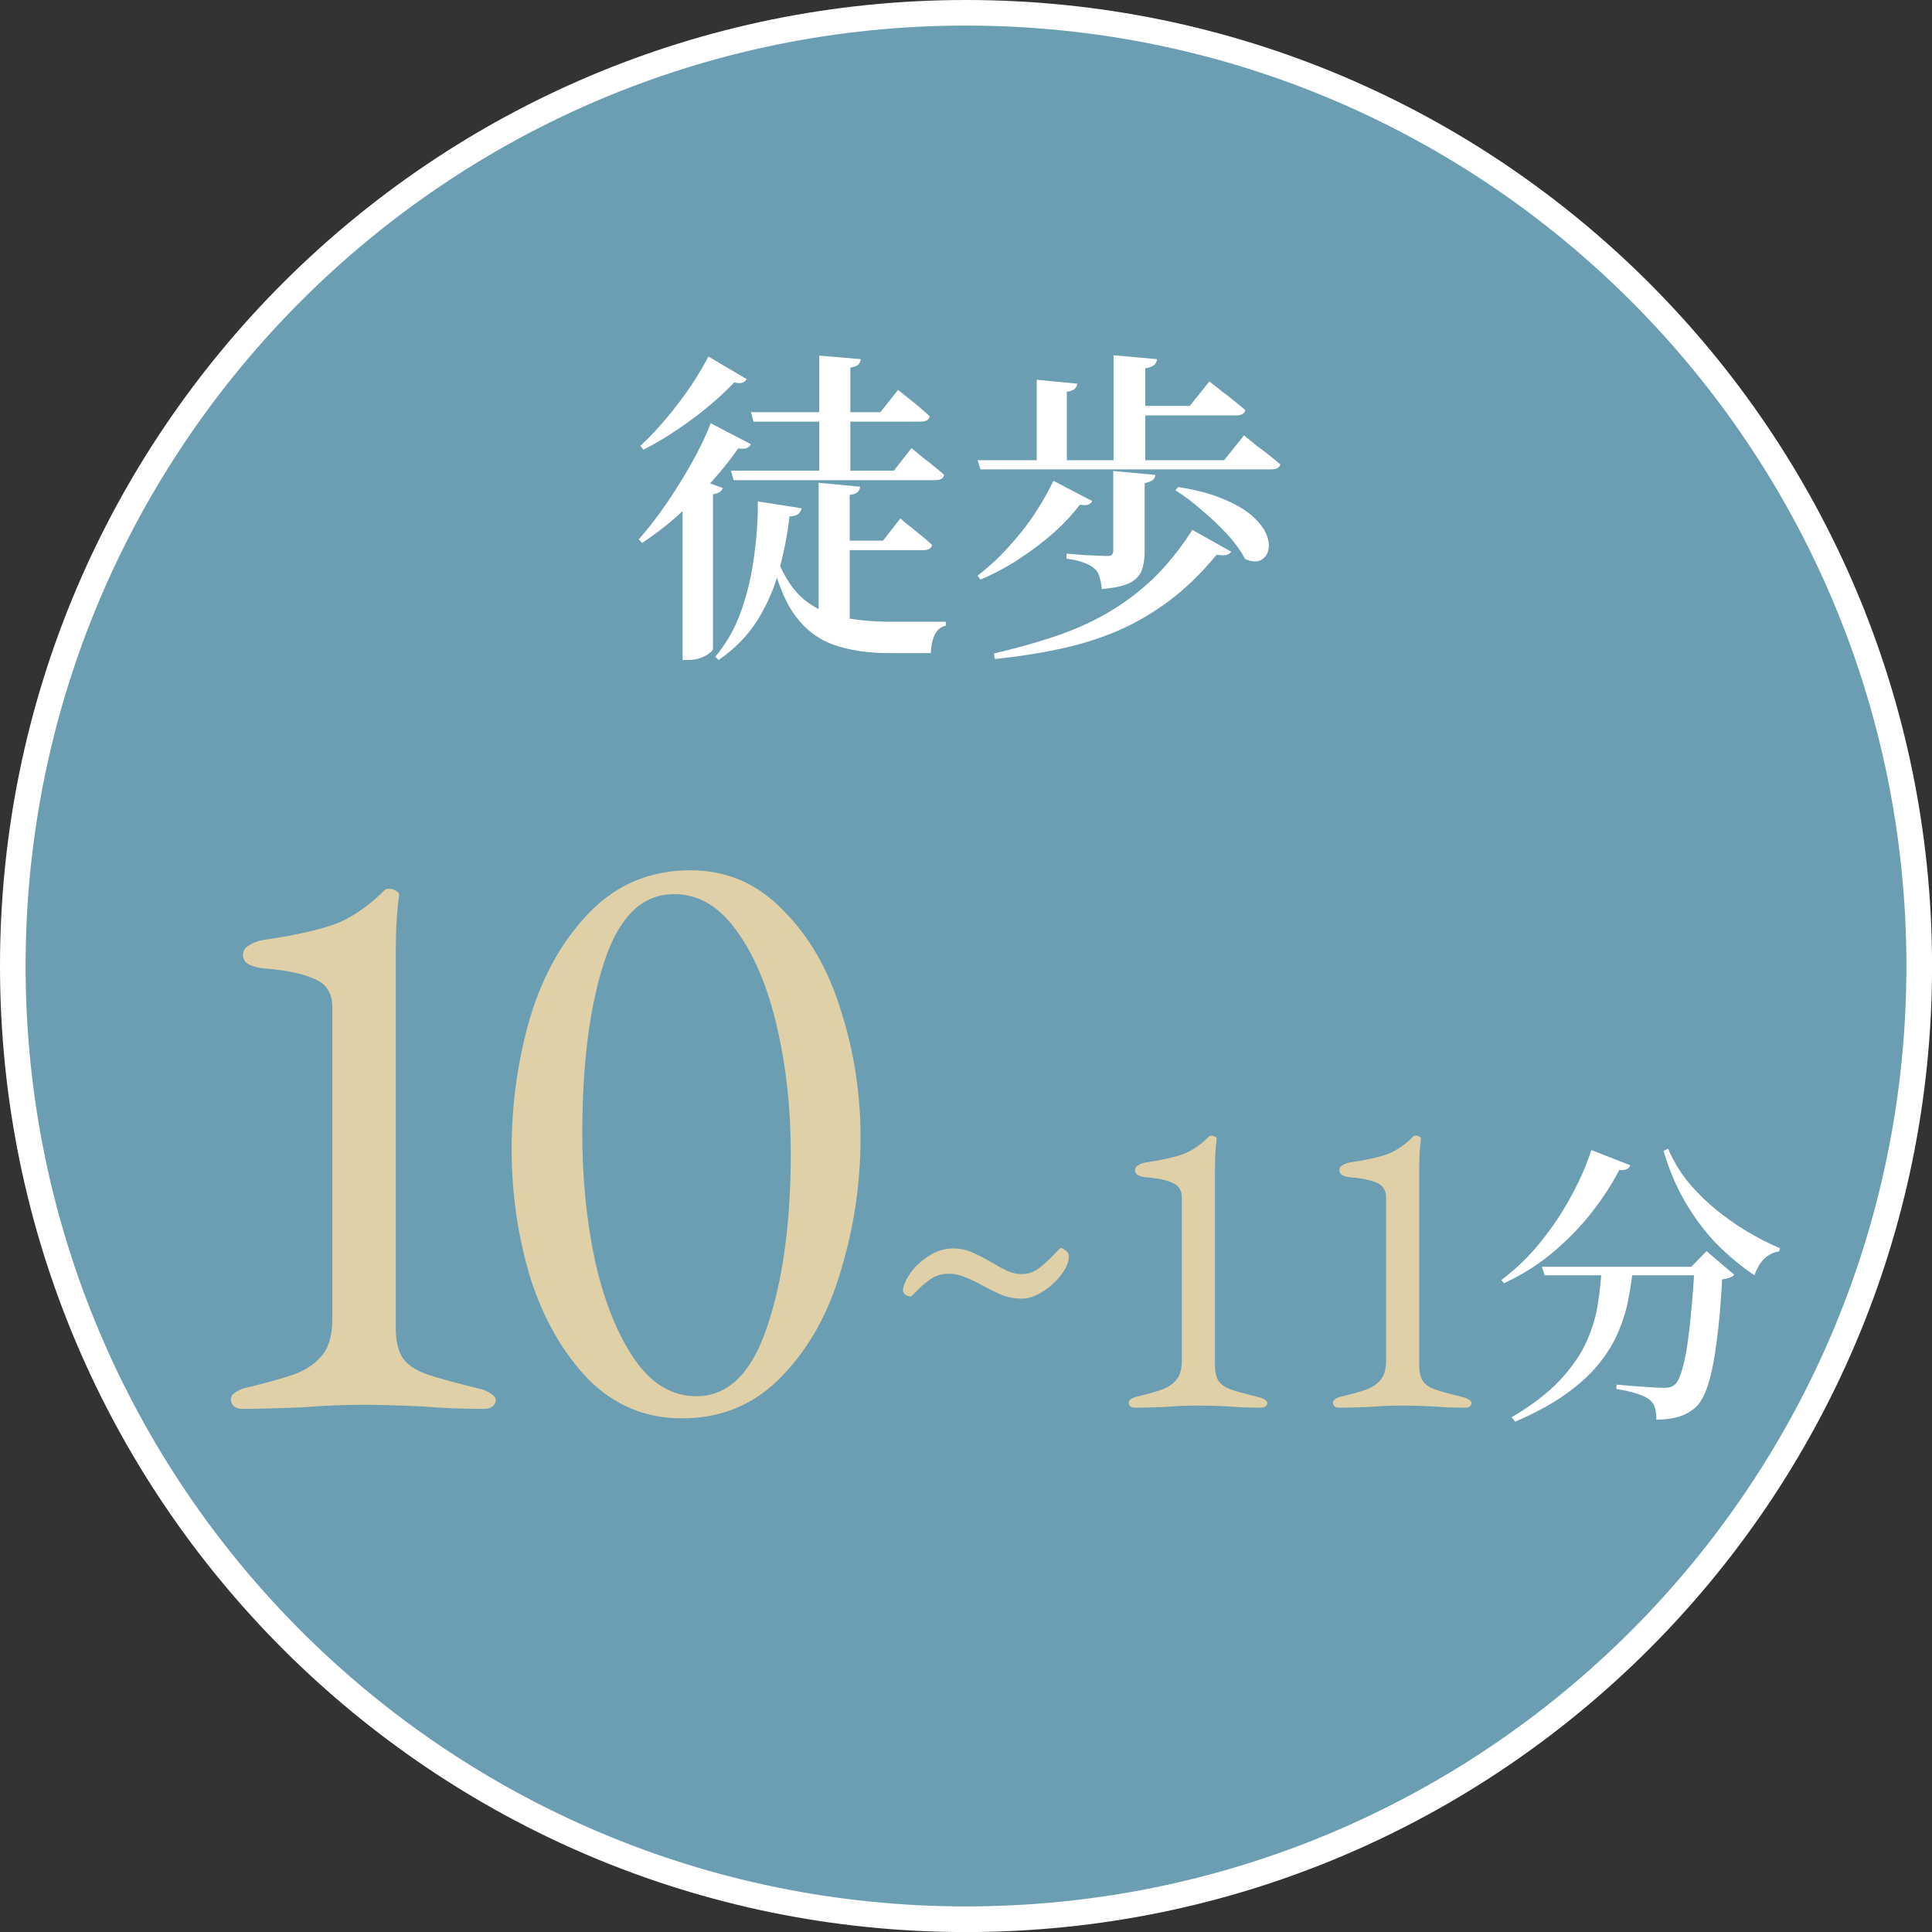 <svg width="151" height="151" viewBox="0 0 151 151" fill="none" xmlns="http://www.w3.org/2000/svg">
<rect x="0" y="0" width="151" height="151" fill="#333333" stroke="none"/>
<path d="M151.004 75.502C151.004 117.2 117.2 151.004 75.502 151.004C33.803 151.004 0 117.2 0 75.502C0 33.803 33.803 0 75.502 0C117.2 0 151.004 33.803 151.004 75.502Z" fill="white"/>
<path d="M149 75.5C149 116.093 116.093 149 75.5 149C34.907 149 2 116.093 2 75.5C2 34.907 34.907 2 75.5 2C116.093 2 149 34.907 149 75.5Z" fill="#6B9EB3"/>
<path d="M120.514 99.006H133.403V99.672H120.72L120.514 99.006ZM132.438 99.006H132.185L133.38 97.788L135.539 99.626C135.463 99.718 135.348 99.794 135.195 99.856C135.041 99.917 134.842 99.963 134.597 99.994C134.505 101.786 134.367 103.371 134.184 104.749C134.015 106.128 133.793 107.261 133.517 108.15C133.242 109.038 132.905 109.658 132.507 110.011C132.139 110.332 131.71 110.57 131.22 110.723C130.73 110.876 130.14 110.953 129.451 110.953C129.466 110.616 129.436 110.317 129.359 110.057C129.282 109.796 129.145 109.582 128.945 109.413C128.731 109.23 128.379 109.061 127.889 108.908C127.398 108.755 126.878 108.64 126.326 108.563L126.349 108.219C126.747 108.249 127.192 108.288 127.682 108.334C128.187 108.364 128.654 108.395 129.083 108.425C129.527 108.456 129.841 108.471 130.025 108.471C130.24 108.471 130.408 108.456 130.531 108.425C130.669 108.38 130.799 108.303 130.921 108.196C131.105 108.043 131.274 107.706 131.427 107.185C131.595 106.664 131.741 106.005 131.863 105.209C131.986 104.397 132.093 103.471 132.185 102.429C132.292 101.372 132.376 100.231 132.438 99.006ZM125.177 99.006H127.636C127.559 99.833 127.437 100.675 127.268 101.533C127.115 102.375 126.855 103.225 126.487 104.083C126.135 104.941 125.622 105.783 124.948 106.61C124.289 107.422 123.424 108.211 122.352 108.977C121.295 109.727 119.985 110.44 118.423 111.114L118.147 110.769C119.755 109.819 121.027 108.839 121.961 107.828C122.895 106.817 123.585 105.806 124.029 104.795C124.473 103.785 124.764 102.789 124.902 101.809C125.055 100.828 125.147 99.894 125.177 99.006ZM124.373 89.885L127.429 91.079C127.368 91.202 127.276 91.301 127.153 91.378C127.046 91.439 126.847 91.462 126.556 91.447C126.02 92.489 125.323 93.568 124.465 94.686C123.608 95.789 122.604 96.831 121.456 97.811C120.307 98.791 119.005 99.618 117.55 100.292L117.343 100.04C118.492 99.182 119.526 98.179 120.445 97.03C121.379 95.866 122.175 94.663 122.834 93.423C123.508 92.182 124.021 91.003 124.373 89.885ZM130.37 89.77C130.753 90.674 131.258 91.523 131.886 92.32C132.529 93.101 133.249 93.821 134.046 94.48C134.842 95.138 135.677 95.728 136.55 96.249C137.423 96.769 138.281 97.206 139.123 97.558L139.054 97.811C138.61 97.872 138.22 98.064 137.883 98.385C137.561 98.707 137.308 99.136 137.124 99.672C136.068 98.967 135.072 98.14 134.138 97.191C133.219 96.226 132.407 95.138 131.702 93.928C130.998 92.718 130.439 91.393 130.025 89.954L130.37 89.77Z" fill="white"/>
<path d="M92.095 38.065C93.577 38.303 94.795 38.636 95.749 39.062C96.704 39.471 97.445 39.922 97.973 40.416C98.501 40.91 98.85 41.396 99.021 41.873C99.191 42.333 99.217 42.742 99.097 43.1C98.995 43.44 98.782 43.679 98.459 43.815C98.135 43.934 97.751 43.892 97.308 43.688C96.985 43.057 96.516 42.41 95.903 41.745C95.289 41.081 94.625 40.45 93.909 39.854C93.211 39.24 92.529 38.729 91.865 38.32L92.095 38.065ZM82.332 37.579L85.373 39.164C85.305 39.283 85.194 39.377 85.041 39.445C84.904 39.496 84.692 39.496 84.402 39.445C83.874 40.144 83.209 40.859 82.408 41.592C81.608 42.307 80.713 42.989 79.725 43.636C78.754 44.284 77.723 44.837 76.632 45.298L76.402 44.991C77.254 44.343 78.064 43.594 78.83 42.742C79.614 41.89 80.304 41.012 80.9 40.109C81.497 39.189 81.974 38.346 82.332 37.579ZM87.009 36.812L90.306 37.119C90.289 37.29 90.212 37.426 90.076 37.528C89.939 37.63 89.735 37.707 89.462 37.758V43.1C89.462 43.679 89.386 44.173 89.232 44.582C89.096 44.974 88.789 45.298 88.312 45.553C87.835 45.792 87.102 45.954 86.114 46.039C86.08 45.681 86.02 45.366 85.935 45.093C85.867 44.821 85.731 44.599 85.526 44.429C85.339 44.258 85.083 44.113 84.76 43.994C84.436 43.858 83.967 43.747 83.354 43.662V43.279C83.354 43.279 83.49 43.287 83.763 43.304C84.035 43.321 84.359 43.347 84.734 43.381C85.109 43.398 85.467 43.415 85.808 43.432C86.148 43.449 86.387 43.457 86.523 43.457C86.728 43.457 86.855 43.423 86.906 43.355C86.975 43.287 87.009 43.176 87.009 43.023V36.812ZM93.194 41.413L96.235 43.125C96.133 43.261 95.996 43.347 95.826 43.381C95.656 43.415 95.409 43.406 95.085 43.355C93.909 44.786 92.674 45.988 91.379 46.959C90.101 47.913 88.755 48.697 87.341 49.31C85.944 49.906 84.444 50.375 82.843 50.716C81.258 51.056 79.563 51.321 77.757 51.508L77.68 51.074C79.299 50.699 80.832 50.273 82.281 49.796C83.746 49.319 85.126 48.714 86.421 47.981C87.716 47.248 88.925 46.354 90.05 45.298C91.175 44.224 92.222 42.929 93.194 41.413ZM76.402 35.969H95.673L97.232 34.027C97.232 34.027 97.325 34.103 97.513 34.257C97.7 34.41 97.939 34.606 98.228 34.845C98.535 35.066 98.85 35.305 99.174 35.56C99.498 35.816 99.796 36.063 100.069 36.301C100 36.557 99.762 36.685 99.353 36.685H76.632L76.402 35.969ZM87.034 27.765L90.433 28.072C90.416 28.242 90.34 28.396 90.203 28.532C90.067 28.651 89.837 28.736 89.513 28.787V36.429H87.034V27.765ZM81.028 29.682L84.197 29.989C84.18 30.142 84.112 30.278 83.993 30.398C83.874 30.5 83.669 30.576 83.379 30.628V36.506H81.028V29.682ZM88.133 31.727H92.989L94.523 29.81C94.523 29.81 94.616 29.886 94.804 30.04C94.991 30.176 95.23 30.363 95.519 30.602C95.826 30.823 96.133 31.062 96.439 31.318C96.763 31.573 97.061 31.82 97.334 32.059C97.266 32.331 97.027 32.468 96.618 32.468H88.133V31.727Z" fill="white"/>
<path d="M58.359 29.631C58.291 29.75 58.18 29.844 58.026 29.912C57.89 29.963 57.677 29.955 57.388 29.887C56.859 30.449 56.212 31.054 55.445 31.701C54.696 32.331 53.878 32.945 52.992 33.541C52.123 34.138 51.22 34.674 50.283 35.151L50.053 34.845C50.751 34.197 51.441 33.465 52.123 32.647C52.821 31.812 53.452 30.977 54.014 30.142C54.576 29.29 55.028 28.532 55.369 27.867L58.359 29.631ZM58.691 34.717C58.623 34.853 58.512 34.955 58.359 35.023C58.222 35.075 58.001 35.083 57.694 35.049C57.166 35.816 56.51 36.642 55.726 37.528C54.943 38.397 54.082 39.266 53.145 40.135C52.208 40.987 51.22 41.754 50.18 42.435L49.925 42.154C50.691 41.285 51.441 40.314 52.174 39.24C52.907 38.15 53.571 37.068 54.167 35.995C54.764 34.904 55.224 33.933 55.547 33.081L58.691 34.717ZM56.493 38.142C56.459 38.261 56.382 38.363 56.263 38.448C56.144 38.533 55.965 38.593 55.726 38.627V50.716C55.726 50.801 55.633 50.912 55.445 51.048C55.258 51.201 55.019 51.329 54.73 51.431C54.44 51.534 54.125 51.585 53.784 51.585H53.349V38.346L54.167 37.298L56.493 38.142ZM67.227 38.039C67.21 38.21 67.142 38.355 67.023 38.474C66.903 38.576 66.699 38.644 66.409 38.678V49.08H63.981V37.733L67.227 38.039ZM67.278 28.072C67.261 28.242 67.193 28.387 67.074 28.506C66.955 28.609 66.75 28.685 66.46 28.736V37.247H64.032V27.791L67.278 28.072ZM60.506 43.074C61.034 44.591 61.698 45.749 62.499 46.55C63.317 47.334 64.314 47.87 65.489 48.16C66.665 48.45 68.079 48.595 69.732 48.595C70.056 48.595 70.473 48.595 70.984 48.595C71.495 48.595 72.015 48.595 72.543 48.595C73.088 48.595 73.549 48.595 73.923 48.595V48.901C73.531 48.986 73.242 49.225 73.054 49.617C72.867 50.026 72.765 50.503 72.748 51.048C72.509 51.048 72.185 51.048 71.776 51.048C71.368 51.048 70.959 51.048 70.55 51.048C70.158 51.048 69.834 51.048 69.579 51.048C67.841 51.048 66.358 50.827 65.132 50.384C63.905 49.941 62.891 49.157 62.09 48.032C61.289 46.908 60.659 45.298 60.199 43.202L60.506 43.074ZM62.652 39.726C62.618 39.913 62.525 40.067 62.371 40.186C62.235 40.288 62.014 40.348 61.707 40.365C61.553 41.711 61.289 43.083 60.914 44.48C60.557 45.86 60.003 47.163 59.253 48.39C58.504 49.617 57.473 50.682 56.161 51.585L55.905 51.329C56.791 50.273 57.473 49.063 57.95 47.7C58.427 46.32 58.759 44.889 58.947 43.406C59.151 41.924 59.245 40.518 59.228 39.189L62.652 39.726ZM70.371 40.518C70.371 40.518 70.507 40.638 70.78 40.876C71.069 41.098 71.41 41.37 71.802 41.694C72.194 42.001 72.543 42.299 72.85 42.589C72.799 42.861 72.569 42.998 72.16 42.998H65.464V42.256H69.016L70.371 40.518ZM70.192 30.474C70.192 30.474 70.328 30.585 70.601 30.807C70.891 31.028 71.231 31.301 71.623 31.624C72.015 31.948 72.364 32.255 72.671 32.544C72.603 32.817 72.373 32.953 71.981 32.953H58.895L58.691 32.212H68.812L70.192 30.474ZM71.24 35.023C71.24 35.023 71.325 35.092 71.495 35.228C71.666 35.364 71.879 35.543 72.134 35.765C72.407 35.969 72.688 36.191 72.978 36.429C73.284 36.668 73.557 36.898 73.796 37.119C73.727 37.392 73.497 37.528 73.106 37.528H57.337L57.132 36.787H69.86L71.24 35.023Z" fill="white"/>
<path d="M104.677 110.022C104.522 110.022 104.4 109.989 104.312 109.923C104.223 109.834 104.179 109.734 104.179 109.624C104.179 109.535 104.223 109.458 104.312 109.391C104.423 109.302 104.544 109.236 104.677 109.192C105.696 108.948 106.438 108.738 106.903 108.56C107.368 108.361 107.723 108.095 107.967 107.763C108.21 107.431 108.332 106.944 108.332 106.301V93.609C108.332 93.034 108.088 92.646 107.601 92.447C107.114 92.225 106.427 92.081 105.541 92.015C105.298 91.993 105.087 91.937 104.91 91.849C104.755 91.76 104.677 91.627 104.677 91.45C104.677 91.295 104.755 91.173 104.91 91.085C105.065 90.974 105.264 90.896 105.508 90.852C106.726 90.675 107.69 90.464 108.398 90.221C109.107 89.955 109.805 89.479 110.492 88.792C110.514 88.77 110.569 88.759 110.658 88.759C110.768 88.759 110.868 88.792 110.957 88.859C111.045 88.903 111.079 88.969 111.056 89.058C110.968 89.656 110.923 90.442 110.923 91.417V106.7C110.923 107.254 111.023 107.674 111.223 107.962C111.422 108.228 111.732 108.439 112.153 108.594C112.596 108.749 113.36 108.959 114.445 109.225C114.6 109.269 114.733 109.336 114.844 109.424C114.955 109.491 115.01 109.568 115.01 109.657C115.01 109.768 114.966 109.856 114.877 109.923C114.789 109.989 114.678 110.022 114.545 110.022C113.637 110.022 112.795 109.989 112.02 109.923C111.001 109.878 110.215 109.856 109.661 109.856C108.797 109.856 107.967 109.889 107.169 109.956C106.106 110 105.275 110.022 104.677 110.022Z" fill="#DFD0A8"/>
<path d="M88.714 110.022C88.559 110.022 88.437 109.989 88.349 109.923C88.26 109.834 88.216 109.734 88.216 109.624C88.216 109.535 88.26 109.458 88.349 109.391C88.459 109.302 88.581 109.236 88.714 109.192C89.733 108.948 90.475 108.738 90.94 108.56C91.405 108.361 91.76 108.095 92.003 107.763C92.247 107.431 92.369 106.944 92.369 106.301V93.609C92.369 93.034 92.125 92.646 91.638 92.447C91.15 92.225 90.464 92.081 89.578 92.015C89.334 91.993 89.124 91.937 88.947 91.849C88.791 91.76 88.714 91.627 88.714 91.45C88.714 91.295 88.791 91.173 88.947 91.085C89.102 90.974 89.301 90.896 89.544 90.852C90.763 90.675 91.726 90.464 92.435 90.221C93.144 89.955 93.842 89.479 94.528 88.792C94.55 88.77 94.606 88.759 94.694 88.759C94.805 88.759 94.905 88.792 94.993 88.859C95.082 88.903 95.115 88.969 95.093 89.058C95.004 89.656 94.96 90.442 94.96 91.417V106.7C94.96 107.254 95.06 107.674 95.259 107.962C95.459 108.228 95.769 108.439 96.189 108.594C96.632 108.749 97.397 108.959 98.482 109.225C98.637 109.269 98.77 109.336 98.881 109.424C98.991 109.491 99.047 109.568 99.047 109.657C99.047 109.768 99.002 109.856 98.914 109.923C98.825 109.989 98.715 110.022 98.582 110.022C97.673 110.022 96.832 109.989 96.056 109.923C95.038 109.878 94.251 109.856 93.698 109.856C92.834 109.856 92.003 109.889 91.206 109.956C90.143 110 89.312 110.022 88.714 110.022Z" fill="#DFD0A8"/>
<path d="M79.876 101.496C79.379 101.496 78.903 101.42 78.45 101.269C78.017 101.096 77.477 100.837 76.829 100.491C76.289 100.188 75.814 99.961 75.403 99.81C74.992 99.637 74.571 99.551 74.139 99.551C73.599 99.551 73.112 99.702 72.68 100.005C72.27 100.307 71.924 100.61 71.643 100.912C71.362 101.193 71.211 101.334 71.189 101.334C71.06 101.334 70.919 101.29 70.768 101.204C70.638 101.096 70.573 100.988 70.573 100.88C70.573 100.556 70.746 100.123 71.092 99.583C71.459 99.043 71.946 98.579 72.551 98.189C73.156 97.779 73.804 97.574 74.495 97.574C74.992 97.574 75.446 97.66 75.857 97.833C76.289 98.006 76.786 98.254 77.348 98.579C77.888 98.903 78.342 99.151 78.709 99.324C79.098 99.497 79.487 99.583 79.876 99.583C80.351 99.583 80.805 99.421 81.237 99.097C81.669 98.751 82.047 98.406 82.372 98.06C82.696 97.714 82.869 97.541 82.89 97.541C82.998 97.541 83.128 97.606 83.279 97.736C83.452 97.844 83.538 97.995 83.538 98.189C83.538 98.622 83.344 99.097 82.955 99.616C82.566 100.134 82.08 100.577 81.496 100.945C80.935 101.312 80.394 101.496 79.876 101.496Z" fill="#DFD0A8"/>
<path d="M53.291 110.854C50.453 110.854 48.014 109.834 45.974 107.794C43.979 105.71 42.471 103.072 41.451 99.879C40.476 96.642 39.988 93.294 39.988 89.836C39.988 86.244 40.476 82.785 41.451 79.459C42.471 76.134 44.023 73.407 46.107 71.278C48.236 69.105 50.852 68.019 53.956 68.019C56.794 68.019 59.211 69.061 61.206 71.145C63.246 73.185 64.753 75.801 65.729 78.994C66.749 82.186 67.259 85.49 67.259 88.904C67.259 92.452 66.749 95.911 65.729 99.281C64.753 102.651 63.201 105.422 61.073 107.595C58.989 109.768 56.395 110.854 53.291 110.854ZM54.422 109.125C56.905 109.125 58.745 107.329 59.942 103.737C61.184 100.101 61.805 95.556 61.805 90.102C61.805 86.643 61.45 83.384 60.74 80.324C60.031 77.22 58.989 74.715 57.614 72.808C56.24 70.857 54.599 69.881 52.692 69.881C50.209 69.881 48.391 71.633 47.238 75.136C46.085 78.639 45.509 83.14 45.509 88.638C45.509 92.097 45.841 95.401 46.506 98.549C47.216 101.697 48.236 104.247 49.566 106.198C50.896 108.149 52.515 109.125 54.422 109.125Z" fill="#DFD0A8"/>
<path d="M18.991 110.113C18.694 110.113 18.462 110.05 18.292 109.923C18.123 109.753 18.038 109.563 18.038 109.351C18.038 109.182 18.123 109.034 18.292 108.907C18.504 108.737 18.737 108.61 18.991 108.525C20.939 108.06 22.357 107.657 23.246 107.319C24.135 106.938 24.813 106.429 25.279 105.794C25.744 105.159 25.977 104.228 25.977 103V78.737C25.977 77.636 25.512 76.895 24.58 76.514C23.648 76.091 22.336 75.816 20.642 75.689C20.176 75.646 19.774 75.54 19.435 75.371C19.139 75.202 18.991 74.948 18.991 74.609C18.991 74.313 19.139 74.08 19.435 73.91C19.732 73.699 20.113 73.55 20.579 73.466C22.907 73.127 24.749 72.725 26.104 72.259C27.459 71.751 28.793 70.841 30.106 69.528C30.148 69.486 30.254 69.464 30.423 69.464C30.635 69.464 30.826 69.528 30.995 69.655C31.164 69.74 31.228 69.867 31.186 70.036C31.016 71.179 30.931 72.682 30.931 74.546V103.762C30.931 104.82 31.122 105.625 31.503 106.175C31.884 106.684 32.477 107.086 33.281 107.382C34.128 107.679 35.589 108.081 37.664 108.589C37.96 108.674 38.214 108.801 38.426 108.97C38.638 109.097 38.744 109.245 38.744 109.415C38.744 109.626 38.659 109.796 38.49 109.923C38.32 110.05 38.108 110.113 37.854 110.113C36.118 110.113 34.509 110.05 33.027 109.923C31.08 109.838 29.576 109.796 28.518 109.796C26.866 109.796 25.279 109.859 23.754 109.986C21.722 110.071 20.134 110.113 18.991 110.113Z" fill="#DFD0A8"/>
</svg>
